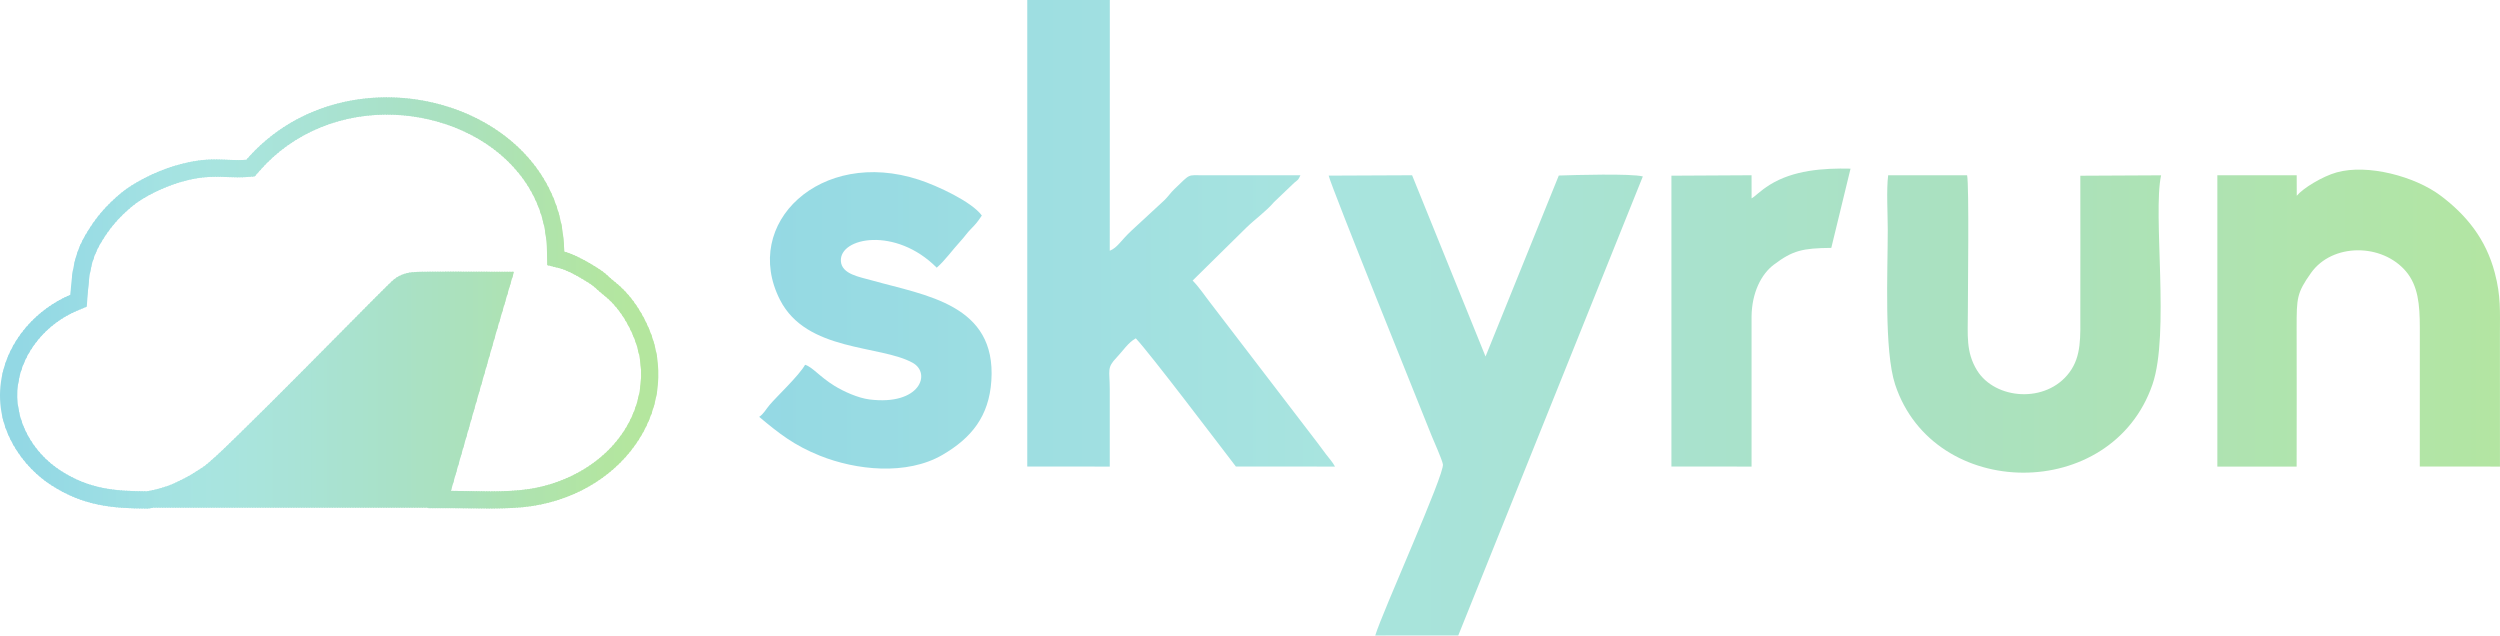 <?xml version="1.0" encoding="UTF-8" standalone="no"?>
<!-- Creator: CorelDRAW 2020 (64-Bit) -->

<svg
   xml:space="preserve"
   width="8567.019"
   height="2177.762"
   version="1.1"
   style="clip-rule:evenodd;fill-rule:evenodd;image-rendering:optimizeQuality;shape-rendering:geometricPrecision;text-rendering:geometricPrecision"
   viewBox="0 0 795.152 202.108"
   id="svg1741"
   sodipodi:docname="skyrun_inline_colored.svg"
   xmlns:inkscape="http://www.inkscape.org/namespaces/inkscape"
   xmlns:sodipodi="http://sodipodi.sourceforge.net/DTD/sodipodi-0.dtd"
   xmlns:xlink="http://www.w3.org/1999/xlink"
   xmlns="http://www.w3.org/2000/svg"
   xmlns:svg="http://www.w3.org/2000/svg"><sodipodi:namedview
   id="namedview1743"
   pagecolor="#ffffff"
   bordercolor="#666666"
   borderopacity="1.0"
   inkscape:showpageshadow="2"
   inkscape:pageopacity="0.0"
   inkscape:pagecheckerboard="0"
   inkscape:deskcolor="#d1d1d1"
   showgrid="false" />
 <defs
   id="defs1462"><style
     type="text/css"
     id="style1443">
   <![CDATA[
    .fil0 {fill:#93D8E4}
    .fil1 {fill:#94D8E4}
    .fil2 {fill:#94D9E4}
    .fil3 {fill:#95D9E4}
    .fil4 {fill:#95DAE4}
    .fil5 {fill:#96DAE4}
    .fil6 {fill:#97DAE4}
    .fil7 {fill:#97DBE4}
    .fil8 {fill:#98DBE4}
    .fil9 {fill:#99DBE4}
    .fil10 {fill:#99DCE4}
    .fil11 {fill:#9ADCE4}
    .fil12 {fill:#9ADDE4}
    .fil13 {fill:#9BDDE4}
    .fil14 {fill:#9CDDE4}
    .fil15 {fill:#9CDEE3}
    .fil16 {fill:#9DDEE3}
    .fil17 {fill:#9EDFE3}
    .fil18 {fill:#9FDFE3}
    .fil19 {fill:#A0E0E3}
    .fil20 {fill:#A1E0E3}
    .fil21 {fill:#A1E1E3}
    .fil23 {fill:#A2E1E2}
    .fil22 {fill:#A2E1E3}
    .fil24 {fill:#A3E1E2}
    .fil25 {fill:#A3E2E2}
    .fil26 {fill:#A4E2E2}
    .fil28 {fill:#A5E3E1}
    .fil27 {fill:#A5E3E2}
    .fil29 {fill:#A6E3E1}
    .fil31 {fill:#A7E4E0}
    .fil30 {fill:#A7E4E1}
    .fil35 {fill:#A8E4DD}
    .fil34 {fill:#A8E4DE}
    .fil33 {fill:#A8E4DF}
    .fil32 {fill:#A8E4E0}
    .fil62 {fill:#A9E1C5}
    .fil61 {fill:#A9E1C6}
    .fil60 {fill:#A9E1C7}
    .fil59 {fill:#A9E1C8}
    .fil58 {fill:#A9E1C9}
    .fil57 {fill:#A9E1CA}
    .fil56 {fill:#A9E2CA}
    .fil55 {fill:#A9E2CB}
    .fil54 {fill:#A9E2CC}
    .fil53 {fill:#A9E2CD}
    .fil52 {fill:#A9E2CE}
    .fil51 {fill:#A9E2CF}
    .fil50 {fill:#A9E2D0}
    .fil49 {fill:#A9E2D1}
    .fil48 {fill:#A9E2D2}
    .fil47 {fill:#A9E3D2}
    .fil46 {fill:#A9E3D3}
    .fil45 {fill:#A9E3D4}
    .fil44 {fill:#A9E3D5}
    .fil43 {fill:#A9E3D6}
    .fil42 {fill:#A9E3D7}
    .fil41 {fill:#A9E3D8}
    .fil40 {fill:#A9E3D9}
    .fil39 {fill:#A9E4DA}
    .fil38 {fill:#A9E4DB}
    .fil37 {fill:#A9E4DC}
    .fil36 {fill:#A9E4DD}
    .fil68 {fill:#AAE1BF}
    .fil67 {fill:#AAE1C0}
    .fil66 {fill:#AAE1C1}
    .fil65 {fill:#AAE1C2}
    .fil64 {fill:#AAE1C3}
    .fil63 {fill:#AAE1C4}
    .fil72 {fill:#ABE1BB}
    .fil71 {fill:#ABE1BC}
    .fil70 {fill:#ABE1BD}
    .fil69 {fill:#ABE1BE}
    .fil73 {fill:#ACE1BA}
    .fil76 {fill:#ACE2B7}
    .fil75 {fill:#ACE2B8}
    .fil74 {fill:#ACE2B9}
    .fil80 {fill:#ADE2B3}
    .fil79 {fill:#ADE2B4}
    .fil78 {fill:#ADE2B5}
    .fil77 {fill:#ADE2B6}
    .fil82 {fill:#AEE2B2}
    .fil81 {fill:#AEE2B3}
    .fil85 {fill:#AEE3B0}
    .fil84 {fill:#AEE3B1}
    .fil83 {fill:#AEE3B2}
    .fil89 {fill:#AFE3AC}
    .fil88 {fill:#AFE3AD}
    .fil87 {fill:#AFE3AE}
    .fil86 {fill:#AFE3AF}
    .fil90 {fill:#B0E3AC}
    .fil93 {fill:#B0E4A9}
    .fil92 {fill:#B0E4AA}
    .fil91 {fill:#B0E4AB}
    .fil97 {fill:#B1E4A6}
    .fil96 {fill:#B1E4A7}
    .fil95 {fill:#B1E4A8}
    .fil94 {fill:#B1E4A9}
    .fil101 {fill:#B2E5A3}
    .fil100 {fill:#B2E5A4}
    .fil99 {fill:#B2E5A5}
    .fil98 {fill:#B2E5A6}
    .fil103 {fill:#B3E5A1}
    .fil102 {fill:#B3E5A2}
    .fil104 {fill:#B3E6A0}
    .fil107 {fill:#B4E69E}
    .fil106 {fill:#B4E69F}
    .fil105 {fill:#B4E6A0}
    .fil113 {fill:url(#id1)}
    .fil110 {fill:url(#id2)}
    .fil109 {fill:url(#id3)}
    .fil108 {fill:url(#id4)}
    .fil111 {fill:url(#id5)}
    .fil112 {fill:url(#id6)}
   ]]>
  </style><clipPath
     id="id0">
     <path
   d="m 179.45,80.03 c 2.72,0.68 6.6,2.79 8.78,4.1 5.12,3.08 4.22,3.08 7.27,5.49 4.42,3.48 8.01,8.38 10.66,14.36 10.81,24.32 -6.44,52.17 -36.78,56.95 -7.73,1.22 -18.26,0.68 -26.37,0.68 h -6.86 l 0.04,-0.14 h -87.4 c -0.57,0.11 -1.1,0.2 -1.62,0.28 -11.6,0 -20.71,-0.91 -30.86,-7.43 C 7.47,148.63 -1.8,136.59 0.3,121.5 2.16,108.18 11.95,98.16 22.38,93.78 c 0.55,-7.64 1.21,-12.85 4.82,-19.06 3.28,-5.66 6.78,-9.54 11.35,-13.35 3.6,-3 10.55,-6.69 16.84,-8.57 11.65,-3.48 15.82,-1.43 22.96,-1.98 32.64,-37.65 100.49,-18.32 101.1,29.21 z m -132.7,76.24 c 0.67,-0.11 1.34,-0.24 2.01,-0.39 1.6,-0.37 3.25,-0.83 4.79,-1.39 1.32,-0.48 2.54,-1.07 3.79,-1.69 1.15,-0.57 2.31,-1.15 3.4,-1.8 1.11,-0.66 2.18,-1.4 3.28,-2.07 0.87,-0.53 1.55,-1.08 2.32,-1.75 3.27,-2.8 6.42,-5.92 9.5,-8.92 13.04,-12.75 25.85,-25.79 38.7,-38.73 2.94,-2.96 5.87,-5.94 8.85,-8.86 0.85,-0.83 1.77,-1.77 2.78,-2.42 1.03,-0.66 2.11,-1.09 3.31,-1.38 2.06,-0.48 4.79,-0.42 6.89,-0.43 9.54,-0.08 18.24,0.04 27.1,0.02 -0.89,3.03 -4.74,16.1 -5.61,19.13 -4.47,15.54 -8.89,31.09 -13.33,46.64 -0.37,1.3 -0.74,2.6 -1.11,3.9 8.04,0.02 17.26,0.62 25.11,-0.62 16.43,-2.58 31.83,-13.86 34.89,-30.93 1.13,-6.27 0.32,-12.55 -2.27,-18.37 -2.07,-4.66 -5,-9.11 -9.04,-12.29 -0.98,-0.76 -1.84,-1.55 -2.75,-2.38 -1.16,-1.05 -2.62,-1.91 -3.96,-2.71 -1.92,-1.16 -5.12,-2.94 -7.28,-3.48 l -4.09,-1.03 -0.06,-4.22 C 173.85,70.86 170.86,62.34 165.05,55.14 155.57,43.39 140.25,37.09 125.39,36.5 109.11,35.84 93.25,42 82.49,54.41 l -1.48,1.7 -2.24,0.18 c -2.09,0.16 -4.14,0.12 -6.23,0.03 -6.03,-0.26 -9.65,-0.04 -15.58,1.73 -4.7,1.41 -11.17,4.42 -14.9,7.53 -4.25,3.54 -7.33,7.08 -10.12,11.89 -3.21,5.53 -3.64,10.42 -4.09,16.7 l -0.25,3.36 -3.1,1.3 c -9.61,4.05 -17.31,12.95 -18.77,23.43 -1.53,10.94 4.45,21.59 13.55,27.44 8.99,5.79 17.1,6.55 27.47,6.57 z m 0.42,5.48 88.98,-0.14 z m -0.42,-5.48 h 0.42 z"
   id="path1445" />
    </clipPath><linearGradient
     id="id1"
     gradientUnits="userSpaceOnUse"
     x1="229.03"
     y1="103.27"
     x2="817.55"
     y2="103.27">
   <stop
   offset="0"
   style="stop-opacity:1; stop-color:#93D8E4"
   id="stop1448" />
   <stop
   offset="0.329"
   style="stop-opacity:1; stop-color:#A8E4DF"
   id="stop1450" />
   <stop
   offset="0.659"
   style="stop-opacity:1; stop-color:#AAE1C1"
   id="stop1452" />
   <stop
   offset="1"
   style="stop-opacity:1; stop-color:#B4E69E"
   id="stop1454" />
  </linearGradient><linearGradient
     id="id2"
     gradientUnits="userSpaceOnUse"
     xlink:href="#id1"
     x1="229.03"
     y1="103.27"
     x2="817.55"
     y2="103.27">
  </linearGradient><linearGradient
     id="id3"
     gradientUnits="userSpaceOnUse"
     xlink:href="#id1"
     x1="229.03"
     y1="103.27"
     x2="817.55"
     y2="103.27">
  </linearGradient><linearGradient
     id="id4"
     gradientUnits="userSpaceOnUse"
     xlink:href="#id1"
     x1="229.03"
     y1="103.27"
     x2="817.55"
     y2="103.27">
  </linearGradient><linearGradient
     id="id5"
     gradientUnits="userSpaceOnUse"
     xlink:href="#id1"
     x1="229.03"
     y1="103.27"
     x2="817.55"
     y2="103.27">
  </linearGradient><linearGradient
     id="id6"
     gradientUnits="userSpaceOnUse"
     xlink:href="#id1"
     x1="229.03"
     y1="103.27"
     x2="817.55"
     y2="103.27">
  </linearGradient><linearGradient
     inkscape:collect="always"
     xlink:href="#id1"
     id="linearGradient2434"
     gradientUnits="userSpaceOnUse"
     x1="229.03"
     y1="103.27"
     x2="817.55"
     y2="103.27" /></defs>
 <g
   id="Слой_x0020_1"
   inkscape:label="Слой 1"
   inkscape:groupmode="layer"
   transform="translate(9.305703e-4,-0.011)">
  <g
   id="g1724">
   <g
   clip-path="url(#id0)"
   id="g1722">
    <polygon
   class="fil0"
   points="-1.8,13.17 1.23,13.17 1.23,162.15 -1.8,162.15 "
   id="polygon1465" />
    <polygon
   id="1"
   class="fil0"
   points="0.82,13.17 2.04,13.17 2.04,162.15 0.82,162.15 " />
    <polygon
   id="2"
   class="fil0"
   points="1.64,13.17 2.86,13.17 2.86,162.15 1.64,162.15 " />
    <polygon
   id="3"
   class="fil0"
   points="2.45,13.17 3.68,13.17 3.68,162.15 2.45,162.15 " />
    <polygon
   id="4"
   class="fil0"
   points="3.27,13.17 4.5,13.17 4.5,162.15 3.27,162.15 " />
    <polygon
   id="5"
   class="fil0"
   points="4.09,13.17 5.32,13.17 5.32,162.15 4.09,162.15 " />
    <polygon
   id="6"
   class="fil0"
   points="4.91,13.17 6.13,13.17 6.13,162.15 4.91,162.15 " />
    <polygon
   id="7"
   class="fil0"
   points="5.73,13.17 6.95,13.17 6.95,162.15 5.73,162.15 " />
    <polygon
   id="8"
   class="fil0"
   points="6.54,13.17 7.77,13.17 7.77,162.15 6.54,162.15 " />
    <polygon
   id="9"
   class="fil1"
   points="7.36,13.17 8.59,13.17 8.59,162.15 7.36,162.15 " />
    <polygon
   id="10"
   class="fil1"
   points="8.18,13.17 9.41,13.17 9.41,162.15 8.18,162.15 " />
    <polygon
   id="11"
   class="fil2"
   points="9,13.17 10.22,13.17 10.22,162.15 9,162.15 " />
    <polygon
   id="12"
   class="fil2"
   points="9.82,13.17 11.04,13.17 11.04,162.15 9.82,162.15 " />
    <polygon
   id="13"
   class="fil2"
   points="10.63,13.17 11.86,13.17 11.86,162.15 10.63,162.15 " />
    <polygon
   id="14"
   class="fil2"
   points="11.45,13.17 12.68,13.17 12.68,162.15 11.45,162.15 " />
    <polygon
   id="15"
   class="fil3"
   points="12.27,13.17 13.5,13.17 13.5,162.15 12.27,162.15 " />
    <polygon
   id="16"
   class="fil3"
   points="13.09,13.17 14.31,13.17 14.31,162.15 13.09,162.15 " />
    <polygon
   id="17"
   class="fil3"
   points="13.91,13.17 15.13,13.17 15.13,162.15 13.91,162.15 " />
    <polygon
   id="18"
   class="fil3"
   points="14.72,13.17 15.95,13.17 15.95,162.15 14.72,162.15 " />
    <polygon
   id="19"
   class="fil4"
   points="15.54,13.17 16.77,13.17 16.77,162.15 15.54,162.15 " />
    <polygon
   id="20"
   class="fil5"
   points="16.36,13.17 17.59,13.17 17.59,162.15 16.36,162.15 " />
    <polygon
   id="21"
   class="fil5"
   points="17.18,13.17 18.4,13.17 18.4,162.15 17.18,162.15 " />
    <polygon
   id="22"
   class="fil5"
   points="18,13.17 19.22,13.17 19.22,162.15 18,162.15 " />
    <polygon
   id="23"
   class="fil6"
   points="18.81,13.17 20.04,13.17 20.04,162.15 18.81,162.15 " />
    <polygon
   id="24"
   class="fil6"
   points="19.63,13.17 20.86,13.17 20.86,162.15 19.63,162.15 " />
    <polygon
   id="25"
   class="fil7"
   points="20.45,13.17 21.68,13.17 21.68,162.15 20.45,162.15 " />
    <polygon
   id="26"
   class="fil7"
   points="21.27,13.17 22.49,13.17 22.49,162.15 21.27,162.15 " />
    <polygon
   id="27"
   class="fil8"
   points="22.09,13.17 23.31,13.17 23.31,162.15 22.09,162.15 " />
    <polygon
   id="28"
   class="fil8"
   points="22.9,13.17 24.13,13.17 24.13,162.15 22.9,162.15 " />
    <polygon
   id="29"
   class="fil8"
   points="23.72,13.17 24.95,13.17 24.95,162.15 23.72,162.15 " />
    <polygon
   id="30"
   class="fil9"
   points="24.54,13.17 25.77,13.17 25.77,162.15 24.54,162.15 " />
    <polygon
   id="31"
   class="fil10"
   points="25.36,13.17 26.58,13.17 26.58,162.15 25.36,162.15 " />
    <polygon
   id="32"
   class="fil10"
   points="26.17,13.17 27.4,13.17 27.4,162.15 26.17,162.15 " />
    <polygon
   id="33"
   class="fil11"
   points="26.99,13.17 28.22,13.17 28.22,162.15 26.99,162.15 " />
    <polygon
   id="34"
   class="fil11"
   points="27.81,13.17 29.04,13.17 29.04,162.15 27.81,162.15 " />
    <polygon
   id="35"
   class="fil12"
   points="28.63,13.17 29.86,13.17 29.86,162.15 28.63,162.15 " />
    <polygon
   id="36"
   class="fil13"
   points="29.45,13.17 30.67,13.17 30.67,162.15 29.45,162.15 " />
    <polygon
   id="37"
   class="fil13"
   points="30.26,13.17 31.49,13.17 31.49,162.15 30.26,162.15 " />
    <polygon
   id="38"
   class="fil13"
   points="31.08,13.17 32.31,13.17 32.31,162.15 31.08,162.15 " />
    <polygon
   id="39"
   class="fil14"
   points="31.9,13.17 33.13,13.17 33.13,162.15 31.9,162.15 " />
    <polygon
   id="40"
   class="fil15"
   points="32.72,13.17 33.95,13.17 33.95,162.15 32.72,162.15 " />
    <polygon
   id="41"
   class="fil15"
   points="33.54,13.17 34.76,13.17 34.76,162.15 33.54,162.15 " />
    <polygon
   id="42"
   class="fil16"
   points="34.35,13.17 35.58,13.17 35.58,162.15 34.35,162.15 " />
    <polygon
   id="43"
   class="fil16"
   points="35.17,13.17 36.4,13.17 36.4,162.15 35.17,162.15 " />
    <polygon
   id="44"
   class="fil16"
   points="35.99,13.17 37.22,13.17 37.22,162.15 35.99,162.15 " />
    <polygon
   id="45"
   class="fil17"
   points="36.81,13.17 38.04,13.17 38.04,162.15 36.81,162.15 " />
    <polygon
   id="46"
   class="fil17"
   points="37.63,13.17 38.85,13.17 38.85,162.15 37.63,162.15 " />
    <polygon
   id="47"
   class="fil18"
   points="38.44,13.17 39.67,13.17 39.67,162.15 38.44,162.15 " />
    <polygon
   id="48"
   class="fil18"
   points="39.26,13.17 40.49,13.17 40.49,162.15 39.26,162.15 " />
    <polygon
   id="49"
   class="fil18"
   points="40.08,13.17 41.31,13.17 41.31,162.15 40.08,162.15 " />
    <polygon
   id="50"
   class="fil19"
   points="40.9,13.17 42.13,13.17 42.13,162.15 40.9,162.15 " />
    <polygon
   id="51"
   class="fil19"
   points="41.72,13.17 42.94,13.17 42.94,162.15 41.72,162.15 " />
    <polygon
   id="52"
   class="fil19"
   points="42.53,13.17 43.76,13.17 43.76,162.15 42.53,162.15 " />
    <polygon
   id="53"
   class="fil20"
   points="43.35,13.17 44.58,13.17 44.58,162.15 43.35,162.15 " />
    <polygon
   id="54"
   class="fil20"
   points="44.17,13.17 45.4,13.17 45.4,162.15 44.17,162.15 " />
    <polygon
   id="55"
   class="fil21"
   points="44.99,13.17 46.22,13.17 46.22,162.15 44.99,162.15 " />
    <polygon
   id="56"
   class="fil22"
   points="45.81,13.17 47.03,13.17 47.03,162.15 45.81,162.15 " />
    <polygon
   id="57"
   class="fil23"
   points="46.62,13.17 47.85,13.17 47.85,162.15 46.62,162.15 " />
    <polygon
   id="58"
   class="fil23"
   points="47.44,13.17 48.67,13.17 48.67,162.15 47.44,162.15 " />
    <polygon
   id="59"
   class="fil24"
   points="48.26,13.17 49.49,13.17 49.49,162.15 48.26,162.15 " />
    <polygon
   id="60"
   class="fil25"
   points="49.08,13.17 50.3,13.17 50.3,162.15 49.08,162.15 " />
    <polygon
   id="61"
   class="fil25"
   points="49.9,13.17 51.12,13.17 51.12,162.15 49.9,162.15 " />
    <polygon
   id="62"
   class="fil26"
   points="50.71,13.17 51.94,13.17 51.94,162.15 50.71,162.15 " />
    <polygon
   id="63"
   class="fil26"
   points="51.53,13.17 52.76,13.17 52.76,162.15 51.53,162.15 " />
    <polygon
   id="64"
   class="fil26"
   points="52.35,13.17 53.58,13.17 53.58,162.15 52.35,162.15 " />
    <polygon
   id="65"
   class="fil26"
   points="53.17,13.17 54.39,13.17 54.39,162.15 53.17,162.15 " />
    <polygon
   id="66"
   class="fil27"
   points="53.99,13.17 55.21,13.17 55.21,162.15 53.99,162.15 " />
    <polygon
   id="67"
   class="fil28"
   points="54.8,13.17 56.03,13.17 56.03,162.15 54.8,162.15 " />
    <polygon
   id="68"
   class="fil28"
   points="55.62,13.17 56.85,13.17 56.85,162.15 55.62,162.15 " />
    <polygon
   id="69"
   class="fil28"
   points="56.44,13.17 57.67,13.17 57.67,162.15 56.44,162.15 " />
    <polygon
   id="70"
   class="fil29"
   points="57.26,13.17 58.48,13.17 58.48,162.15 57.26,162.15 " />
    <polygon
   id="71"
   class="fil29"
   points="58.08,13.17 59.3,13.17 59.3,162.15 58.08,162.15 " />
    <polygon
   id="72"
   class="fil29"
   points="58.89,13.17 60.12,13.17 60.12,162.15 58.89,162.15 " />
    <polygon
   id="73"
   class="fil29"
   points="59.71,13.17 60.94,13.17 60.94,162.15 59.71,162.15 " />
    <polygon
   id="74"
   class="fil30"
   points="60.53,13.17 61.76,13.17 61.76,162.15 60.53,162.15 " />
    <polygon
   id="75"
   class="fil31"
   points="61.35,13.17 62.57,13.17 62.57,162.15 61.35,162.15 " />
    <polygon
   id="76"
   class="fil31"
   points="62.17,13.17 63.39,13.17 63.39,162.15 62.17,162.15 " />
    <polygon
   id="77"
   class="fil31"
   points="62.98,13.17 64.21,13.17 64.21,162.15 62.98,162.15 " />
    <polygon
   id="78"
   class="fil31"
   points="63.8,13.17 65.03,13.17 65.03,162.15 63.8,162.15 " />
    <polygon
   id="79"
   class="fil31"
   points="64.62,13.17 65.85,13.17 65.85,162.15 64.62,162.15 " />
    <polygon
   id="80"
   class="fil32"
   points="65.44,13.17 66.66,13.17 66.66,162.15 65.44,162.15 " />
    <polygon
   id="81"
   class="fil32"
   points="66.26,13.17 67.48,13.17 67.48,162.15 66.26,162.15 " />
    <polygon
   id="82"
   class="fil33"
   points="67.07,13.17 68.3,13.17 68.3,162.15 67.07,162.15 " />
    <polygon
   id="83"
   class="fil33"
   points="67.89,13.17 69.12,13.17 69.12,162.15 67.89,162.15 " />
    <polygon
   id="84"
   class="fil33"
   points="68.71,13.17 69.94,13.17 69.94,162.15 68.71,162.15 " />
    <polygon
   id="85"
   class="fil33"
   points="69.53,13.17 70.75,13.17 70.75,162.15 69.53,162.15 " />
    <polygon
   id="86"
   class="fil33"
   points="70.35,13.17 71.57,13.17 71.57,162.15 70.35,162.15 " />
    <polygon
   id="87"
   class="fil34"
   points="71.16,13.17 72.39,13.17 72.39,162.15 71.16,162.15 " />
    <polygon
   id="88"
   class="fil34"
   points="71.98,13.17 73.21,13.17 73.21,162.15 71.98,162.15 " />
    <polygon
   id="89"
   class="fil34"
   points="72.8,13.17 74.03,13.17 74.03,162.15 72.8,162.15 " />
    <polygon
   id="90"
   class="fil34"
   points="73.62,13.17 74.84,13.17 74.84,162.15 73.62,162.15 " />
    <polygon
   id="91"
   class="fil34"
   points="74.43,13.17 75.66,13.17 75.66,162.15 74.43,162.15 " />
    <polygon
   id="92"
   class="fil35"
   points="75.25,13.17 76.48,13.17 76.48,162.15 75.25,162.15 " />
    <polygon
   id="93"
   class="fil36"
   points="76.07,13.17 77.3,13.17 77.3,162.15 76.07,162.15 " />
    <polygon
   id="94"
   class="fil36"
   points="76.89,13.17 78.12,13.17 78.12,162.15 76.89,162.15 " />
    <polygon
   id="95"
   class="fil36"
   points="77.71,13.17 78.93,13.17 78.93,162.15 77.71,162.15 " />
    <polygon
   id="96"
   class="fil37"
   points="78.52,13.17 79.75,13.17 79.75,162.15 78.52,162.15 " />
    <polygon
   id="97"
   class="fil37"
   points="79.34,13.17 80.57,13.17 80.57,162.15 79.34,162.15 " />
    <polygon
   id="98"
   class="fil37"
   points="80.16,13.17 81.39,13.17 81.39,162.15 80.16,162.15 " />
    <polygon
   id="99"
   class="fil37"
   points="80.98,13.17 82.21,13.17 82.21,162.15 80.98,162.15 " />
    <polygon
   id="100"
   class="fil38"
   points="81.8,13.17 83.02,13.17 83.02,162.15 81.8,162.15 " />
    <polygon
   id="101"
   class="fil38"
   points="82.61,13.17 83.84,13.17 83.84,162.15 82.61,162.15 " />
    <polygon
   id="102"
   class="fil38"
   points="83.43,13.17 84.66,13.17 84.66,162.15 83.43,162.15 " />
    <polygon
   id="103"
   class="fil39"
   points="84.25,13.17 85.48,13.17 85.48,162.15 84.25,162.15 " />
    <polygon
   id="104"
   class="fil39"
   points="85.07,13.17 86.3,13.17 86.3,162.15 85.07,162.15 " />
    <polygon
   id="105"
   class="fil39"
   points="85.89,13.17 87.11,13.17 87.11,162.15 85.89,162.15 " />
    <polygon
   id="106"
   class="fil40"
   points="86.7,13.17 87.93,13.17 87.93,162.15 86.7,162.15 " />
    <polygon
   id="107"
   class="fil40"
   points="87.52,13.17 88.75,13.17 88.75,162.15 87.52,162.15 " />
    <polygon
   id="108"
   class="fil40"
   points="88.34,13.17 89.57,13.17 89.57,162.15 88.34,162.15 " />
    <polygon
   id="109"
   class="fil41"
   points="89.16,13.17 90.39,13.17 90.39,162.15 89.16,162.15 " />
    <polygon
   id="110"
   class="fil41"
   points="89.98,13.17 91.2,13.17 91.2,162.15 89.98,162.15 " />
    <polygon
   id="111"
   class="fil41"
   points="90.79,13.17 92.02,13.17 92.02,162.15 90.79,162.15 " />
    <polygon
   id="112"
   class="fil42"
   points="91.61,13.17 92.84,13.17 92.84,162.15 91.61,162.15 " />
    <polygon
   id="113"
   class="fil42"
   points="92.43,13.17 93.66,13.17 93.66,162.15 92.43,162.15 " />
    <polygon
   id="114"
   class="fil42"
   points="93.25,13.17 94.48,13.17 94.48,162.15 93.25,162.15 " />
    <polygon
   id="115"
   class="fil43"
   points="94.07,13.17 95.29,13.17 95.29,162.15 94.07,162.15 " />
    <polygon
   id="116"
   class="fil43"
   points="94.88,13.17 96.11,13.17 96.11,162.15 94.88,162.15 " />
    <polygon
   id="117"
   class="fil43"
   points="95.7,13.17 96.93,13.17 96.93,162.15 95.7,162.15 " />
    <polygon
   id="118"
   class="fil44"
   points="96.52,13.17 97.75,13.17 97.75,162.15 96.52,162.15 " />
    <polygon
   id="119"
   class="fil44"
   points="97.34,13.17 98.57,13.17 98.57,162.15 97.34,162.15 " />
    <polygon
   id="120"
   class="fil44"
   points="98.16,13.17 99.38,13.17 99.38,162.15 98.16,162.15 " />
    <polygon
   id="121"
   class="fil45"
   points="98.97,13.17 100.2,13.17 100.2,162.15 98.97,162.15 " />
    <polygon
   id="122"
   class="fil45"
   points="99.79,13.17 101.02,13.17 101.02,162.15 99.79,162.15 " />
    <polygon
   id="123"
   class="fil46"
   points="100.61,13.17 101.84,13.17 101.84,162.15 100.61,162.15 " />
    <polygon
   id="124"
   class="fil46"
   points="101.43,13.17 102.65,13.17 102.65,162.15 101.43,162.15 " />
    <polygon
   id="125"
   class="fil46"
   points="102.25,13.17 103.47,13.17 103.47,162.15 102.25,162.15 " />
    <polygon
   id="126"
   class="fil47"
   points="103.06,13.17 104.29,13.17 104.29,162.15 103.06,162.15 " />
    <polygon
   id="127"
   class="fil48"
   points="103.88,13.17 105.11,13.17 105.11,162.15 103.88,162.15 " />
    <polygon
   id="128"
   class="fil49"
   points="104.7,13.17 105.93,13.17 105.93,162.15 104.7,162.15 " />
    <polygon
   id="129"
   class="fil49"
   points="105.52,13.17 106.74,13.17 106.74,162.15 105.52,162.15 " />
    <polygon
   id="130"
   class="fil49"
   points="106.34,13.17 107.56,13.17 107.56,162.15 106.34,162.15 " />
    <polygon
   id="131"
   class="fil50"
   points="107.15,13.17 108.38,13.17 108.38,162.15 107.15,162.15 " />
    <polygon
   id="132"
   class="fil50"
   points="107.97,13.17 109.2,13.17 109.2,162.15 107.97,162.15 " />
    <polygon
   id="133"
   class="fil51"
   points="108.79,13.17 110.02,13.17 110.02,162.15 108.79,162.15 " />
    <polygon
   id="134"
   class="fil51"
   points="109.61,13.17 110.83,13.17 110.83,162.15 109.61,162.15 " />
    <polygon
   id="135"
   class="fil51"
   points="110.43,13.17 111.65,13.17 111.65,162.15 110.43,162.15 " />
    <polygon
   id="136"
   class="fil52"
   points="111.24,13.17 112.47,13.17 112.47,162.15 111.24,162.15 " />
    <polygon
   id="137"
   class="fil52"
   points="112.06,13.17 113.29,13.17 113.29,162.15 112.06,162.15 " />
    <polygon
   id="138"
   class="fil53"
   points="112.88,13.17 114.11,13.17 114.11,162.15 112.88,162.15 " />
    <polygon
   id="139"
   class="fil53"
   points="113.7,13.17 114.92,13.17 114.92,162.15 113.7,162.15 " />
    <polygon
   id="140"
   class="fil53"
   points="114.52,13.17 115.74,13.17 115.74,162.15 114.52,162.15 " />
    <polygon
   id="141"
   class="fil54"
   points="115.33,13.17 116.56,13.17 116.56,162.15 115.33,162.15 " />
    <polygon
   id="142"
   class="fil54"
   points="116.15,13.17 117.38,13.17 117.38,162.15 116.15,162.15 " />
    <polygon
   id="143"
   class="fil55"
   points="116.97,13.17 118.2,13.17 118.2,162.15 116.97,162.15 " />
    <polygon
   id="144"
   class="fil55"
   points="117.79,13.17 119.01,13.17 119.01,162.15 117.79,162.15 " />
    <polygon
   id="145"
   class="fil55"
   points="118.61,13.17 119.83,13.17 119.83,162.15 118.61,162.15 " />
    <polygon
   id="146"
   class="fil56"
   points="119.42,13.17 120.65,13.17 120.65,162.15 119.42,162.15 " />
    <polygon
   id="147"
   class="fil57"
   points="120.24,13.17 121.47,13.17 121.47,162.15 120.24,162.15 " />
    <polygon
   id="148"
   class="fil58"
   points="121.06,13.17 122.29,13.17 122.29,162.15 121.06,162.15 " />
    <polygon
   id="149"
   class="fil58"
   points="121.88,13.17 123.1,13.17 123.1,162.15 121.88,162.15 " />
    <polygon
   id="150"
   class="fil59"
   points="122.69,13.17 123.92,13.17 123.92,162.15 122.69,162.15 " />
    <polygon
   id="151"
   class="fil59"
   points="123.51,13.17 124.74,13.17 124.74,162.15 123.51,162.15 " />
    <polygon
   id="152"
   class="fil59"
   points="124.33,13.17 125.56,13.17 125.56,162.15 124.33,162.15 " />
    <polygon
   id="153"
   class="fil60"
   points="125.15,13.17 126.38,13.17 126.38,162.15 125.15,162.15 " />
    <polygon
   id="154"
   class="fil60"
   points="125.97,13.17 127.19,13.17 127.19,162.15 125.97,162.15 " />
    <polygon
   id="155"
   class="fil61"
   points="126.78,13.17 128.01,13.17 128.01,162.15 126.78,162.15 " />
    <polygon
   id="156"
   class="fil61"
   points="127.6,13.17 128.83,13.17 128.83,162.15 127.6,162.15 " />
    <polygon
   id="157"
   class="fil61"
   points="128.42,13.17 129.65,13.17 129.65,162.15 128.42,162.15 " />
    <polygon
   id="158"
   class="fil62"
   points="129.24,13.17 130.47,13.17 130.47,162.15 129.24,162.15 " />
    <polygon
   id="159"
   class="fil62"
   points="130.06,13.17 131.28,13.17 131.28,162.15 130.06,162.15 " />
    <polygon
   id="160"
   class="fil63"
   points="130.87,13.17 132.1,13.17 132.1,162.15 130.87,162.15 " />
    <polygon
   id="161"
   class="fil63"
   points="131.69,13.17 132.92,13.17 132.92,162.15 131.69,162.15 " />
    <polygon
   id="162"
   class="fil64"
   points="132.51,13.17 133.74,13.17 133.74,162.15 132.51,162.15 " />
    <polygon
   id="163"
   class="fil64"
   points="133.33,13.17 134.56,13.17 134.56,162.15 133.33,162.15 " />
    <polygon
   id="164"
   class="fil64"
   points="134.15,13.17 135.37,13.17 135.37,162.15 134.15,162.15 " />
    <polygon
   id="165"
   class="fil65"
   points="134.96,13.17 136.19,13.17 136.19,162.15 134.96,162.15 " />
    <polygon
   id="166"
   class="fil65"
   points="135.78,13.17 137.01,13.17 137.01,162.15 135.78,162.15 " />
    <polygon
   id="167"
   class="fil65"
   points="136.6,13.17 137.83,13.17 137.83,162.15 136.6,162.15 " />
    <polygon
   id="168"
   class="fil66"
   points="137.42,13.17 138.65,13.17 138.65,162.15 137.42,162.15 " />
    <polygon
   id="169"
   class="fil66"
   points="138.24,13.17 139.46,13.17 139.46,162.15 138.24,162.15 " />
    <polygon
   id="170"
   class="fil67"
   points="139.05,13.17 140.28,13.17 140.28,162.15 139.05,162.15 " />
    <polygon
   id="171"
   class="fil67"
   points="139.87,13.17 141.1,13.17 141.1,162.15 139.87,162.15 " />
    <polygon
   id="172"
   class="fil67"
   points="140.69,13.17 141.92,13.17 141.92,162.15 140.69,162.15 " />
    <polygon
   id="173"
   class="fil68"
   points="141.51,13.17 142.74,13.17 142.74,162.15 141.51,162.15 " />
    <polygon
   id="174"
   class="fil68"
   points="142.33,13.17 143.55,13.17 143.55,162.15 142.33,162.15 " />
    <polygon
   id="175"
   class="fil69"
   points="143.14,13.17 144.37,13.17 144.37,162.15 143.14,162.15 " />
    <polygon
   id="176"
   class="fil69"
   points="143.96,13.17 145.19,13.17 145.19,162.15 143.96,162.15 " />
    <polygon
   id="177"
   class="fil70"
   points="144.78,13.17 146.01,13.17 146.01,162.15 144.78,162.15 " />
    <polygon
   id="178"
   class="fil70"
   points="145.6,13.17 146.82,13.17 146.82,162.15 145.6,162.15 " />
    <polygon
   id="179"
   class="fil71"
   points="146.42,13.17 147.64,13.17 147.64,162.15 146.42,162.15 " />
    <polygon
   id="180"
   class="fil71"
   points="147.23,13.17 148.46,13.17 148.46,162.15 147.23,162.15 " />
    <polygon
   id="181"
   class="fil72"
   points="148.05,13.17 149.28,13.17 149.28,162.15 148.05,162.15 " />
    <polygon
   id="182"
   class="fil72"
   points="148.87,13.17 150.1,13.17 150.1,162.15 148.87,162.15 " />
    <polygon
   id="183"
   class="fil72"
   points="149.69,13.17 150.91,13.17 150.91,162.15 149.69,162.15 " />
    <polygon
   id="184"
   class="fil73"
   points="150.51,13.17 151.73,13.17 151.73,162.15 150.51,162.15 " />
    <polygon
   id="185"
   class="fil73"
   points="151.32,13.17 152.55,13.17 152.55,162.15 151.32,162.15 " />
    <polygon
   id="186"
   class="fil74"
   points="152.14,13.17 153.37,13.17 153.37,162.15 152.14,162.15 " />
    <polygon
   id="187"
   class="fil74"
   points="152.96,13.17 154.19,13.17 154.19,162.15 152.96,162.15 " />
    <polygon
   id="188"
   class="fil75"
   points="153.78,13.17 155,13.17 155,162.15 153.78,162.15 " />
    <polygon
   id="189"
   class="fil76"
   points="154.6,13.17 155.82,13.17 155.82,162.15 154.6,162.15 " />
    <polygon
   id="190"
   class="fil76"
   points="155.41,13.17 156.64,13.17 156.64,162.15 155.41,162.15 " />
    <polygon
   id="191"
   class="fil77"
   points="156.23,13.17 157.46,13.17 157.46,162.15 156.23,162.15 " />
    <polygon
   id="192"
   class="fil77"
   points="157.05,13.17 158.28,13.17 158.28,162.15 157.05,162.15 " />
    <polygon
   id="193"
   class="fil78"
   points="157.87,13.17 159.09,13.17 159.09,162.15 157.87,162.15 " />
    <polygon
   id="194"
   class="fil78"
   points="158.69,13.17 159.91,13.17 159.91,162.15 158.69,162.15 " />
    <polygon
   id="195"
   class="fil79"
   points="159.5,13.17 160.73,13.17 160.73,162.15 159.5,162.15 " />
    <polygon
   id="196"
   class="fil79"
   points="160.32,13.17 161.55,13.17 161.55,162.15 160.32,162.15 " />
    <polygon
   id="197"
   class="fil80"
   points="161.14,13.17 162.37,13.17 162.37,162.15 161.14,162.15 " />
    <polygon
   id="198"
   class="fil81"
   points="161.96,13.17 163.18,13.17 163.18,162.15 161.96,162.15 " />
    <polygon
   id="199"
   class="fil82"
   points="162.78,13.17 164,13.17 164,162.15 162.78,162.15 " />
    <polygon
   id="200"
   class="fil83"
   points="163.59,13.17 164.82,13.17 164.82,162.15 163.59,162.15 " />
    <polygon
   id="201"
   class="fil84"
   points="164.41,13.17 165.64,13.17 165.64,162.15 164.41,162.15 " />
    <polygon
   id="202"
   class="fil84"
   points="165.23,13.17 166.46,13.17 166.46,162.15 165.23,162.15 " />
    <polygon
   id="203"
   class="fil85"
   points="166.05,13.17 167.27,13.17 167.27,162.15 166.05,162.15 " />
    <polygon
   id="204"
   class="fil86"
   points="166.87,13.17 168.09,13.17 168.09,162.15 166.87,162.15 " />
    <polygon
   id="205"
   class="fil86"
   points="167.68,13.17 168.91,13.17 168.91,162.15 167.68,162.15 " />
    <polygon
   id="206"
   class="fil87"
   points="168.5,13.17 169.73,13.17 169.73,162.15 168.5,162.15 " />
    <polygon
   id="207"
   class="fil87"
   points="169.32,13.17 170.55,13.17 170.55,162.15 169.32,162.15 " />
    <polygon
   id="208"
   class="fil88"
   points="170.14,13.17 171.36,13.17 171.36,162.15 170.14,162.15 " />
    <polygon
   id="209"
   class="fil88"
   points="170.96,13.17 172.18,13.17 172.18,162.15 170.96,162.15 " />
    <polygon
   id="210"
   class="fil89"
   points="171.77,13.17 173,13.17 173,162.15 171.77,162.15 " />
    <polygon
   id="211"
   class="fil90"
   points="172.59,13.17 173.82,13.17 173.82,162.15 172.59,162.15 " />
    <polygon
   id="212"
   class="fil91"
   points="173.41,13.17 174.64,13.17 174.64,162.15 173.41,162.15 " />
    <polygon
   id="213"
   class="fil91"
   points="174.23,13.17 175.45,13.17 175.45,162.15 174.23,162.15 " />
    <polygon
   id="214"
   class="fil92"
   points="175.04,13.17 176.27,13.17 176.27,162.15 175.04,162.15 " />
    <polygon
   id="215"
   class="fil92"
   points="175.86,13.17 177.09,13.17 177.09,162.15 175.86,162.15 " />
    <polygon
   id="216"
   class="fil93"
   points="176.68,13.17 177.91,13.17 177.91,162.15 176.68,162.15 " />
    <polygon
   id="217"
   class="fil94"
   points="177.5,13.17 178.73,13.17 178.73,162.15 177.5,162.15 " />
    <polygon
   id="218"
   class="fil95"
   points="178.32,13.17 179.54,13.17 179.54,162.15 178.32,162.15 " />
    <polygon
   id="219"
   class="fil95"
   points="179.13,13.17 180.36,13.17 180.36,162.15 179.13,162.15 " />
    <polygon
   id="220"
   class="fil96"
   points="179.95,13.17 181.18,13.17 181.18,162.15 179.95,162.15 " />
    <polygon
   id="221"
   class="fil96"
   points="180.77,13.17 182,13.17 182,162.15 180.77,162.15 " />
    <polygon
   id="222"
   class="fil97"
   points="181.59,13.17 182.82,13.17 182.82,162.15 181.59,162.15 " />
    <polygon
   id="223"
   class="fil97"
   points="182.41,13.17 183.63,13.17 183.63,162.15 182.41,162.15 " />
    <polygon
   id="224"
   class="fil98"
   points="183.22,13.17 184.45,13.17 184.45,162.15 183.22,162.15 " />
    <polygon
   id="225"
   class="fil99"
   points="184.04,13.17 185.27,13.17 185.27,162.15 184.04,162.15 " />
    <polygon
   id="226"
   class="fil99"
   points="184.86,13.17 186.09,13.17 186.09,162.15 184.86,162.15 " />
    <polygon
   id="227"
   class="fil100"
   points="185.68,13.17 186.91,13.17 186.91,162.15 185.68,162.15 " />
    <polygon
   id="228"
   class="fil100"
   points="186.5,13.17 187.72,13.17 187.72,162.15 186.5,162.15 " />
    <polygon
   id="229"
   class="fil100"
   points="187.31,13.17 188.54,13.17 188.54,162.15 187.31,162.15 " />
    <polygon
   id="230"
   class="fil101"
   points="188.13,13.17 189.36,13.17 189.36,162.15 188.13,162.15 " />
    <polygon
   id="231"
   class="fil101"
   points="188.95,13.17 190.18,13.17 190.18,162.15 188.95,162.15 " />
    <polygon
   id="232"
   class="fil102"
   points="189.77,13.17 191,13.17 191,162.15 189.77,162.15 " />
    <polygon
   id="233"
   class="fil102"
   points="190.59,13.17 191.81,13.17 191.81,162.15 190.59,162.15 " />
    <polygon
   id="234"
   class="fil102"
   points="191.4,13.17 192.63,13.17 192.63,162.15 191.4,162.15 " />
    <polygon
   id="235"
   class="fil103"
   points="192.22,13.17 193.45,13.17 193.45,162.15 192.22,162.15 " />
    <polygon
   id="236"
   class="fil103"
   points="193.04,13.17 194.27,13.17 194.27,162.15 193.04,162.15 " />
    <polygon
   id="237"
   class="fil103"
   points="193.86,13.17 195.09,13.17 195.09,162.15 193.86,162.15 " />
    <polygon
   id="238"
   class="fil103"
   points="194.68,13.17 195.9,13.17 195.9,162.15 194.68,162.15 " />
    <polygon
   id="239"
   class="fil104"
   points="195.49,13.17 196.72,13.17 196.72,162.15 195.49,162.15 " />
    <polygon
   id="240"
   class="fil104"
   points="196.31,13.17 197.54,13.17 197.54,162.15 196.31,162.15 " />
    <polygon
   id="241"
   class="fil104"
   points="197.13,13.17 198.36,13.17 198.36,162.15 197.13,162.15 " />
    <polygon
   id="242"
   class="fil105"
   points="197.95,13.17 199.17,13.17 199.17,162.15 197.95,162.15 " />
    <polygon
   id="243"
   class="fil106"
   points="198.77,13.17 199.99,13.17 199.99,162.15 198.77,162.15 " />
    <polygon
   id="244"
   class="fil106"
   points="199.58,13.17 200.81,13.17 200.81,162.15 199.58,162.15 " />
    <polygon
   id="245"
   class="fil106"
   points="200.4,13.17 201.63,13.17 201.63,162.15 200.4,162.15 " />
    <polygon
   id="246"
   class="fil106"
   points="201.22,13.17 202.45,13.17 202.45,162.15 201.22,162.15 " />
    <polygon
   id="247"
   class="fil106"
   points="202.04,13.17 203.26,13.17 203.26,162.15 202.04,162.15 " />
    <polygon
   id="248"
   class="fil107"
   points="202.86,13.17 204.08,13.17 204.08,162.15 202.86,162.15 " />
    <polygon
   id="249"
   class="fil107"
   points="203.67,13.17 204.9,13.17 204.9,162.15 203.67,162.15 " />
    <polygon
   id="250"
   class="fil107"
   points="204.49,13.17 205.72,13.17 205.72,162.15 204.49,162.15 " />
    <polygon
   id="251"
   class="fil107"
   points="205.31,13.17 206.54,13.17 206.54,162.15 205.31,162.15 " />
    <polygon
   id="252"
   class="fil107"
   points="206.13,13.17 207.35,13.17 207.35,162.15 206.13,162.15 " />
    <polygon
   id="253"
   class="fil107"
   points="206.95,13.17 208.17,13.17 208.17,162.15 206.95,162.15 " />
    <polygon
   id="254"
   class="fil107"
   points="207.76,13.17 208.99,13.17 208.99,162.15 207.76,162.15 " />
    <polygon
   id="255"
   class="fil107"
   points="208.58,13.17 216.97,13.17 216.97,162.15 208.58,162.15 " />
   </g>
  </g>
  <g
   id="g1738">
   <path
   class="fil108"
   d="m 396.32,72.49 c 2.85,-2.79 6.43,-5.3 8.89,-8.21 l 6.4,-6.11 c 1.49,-1.27 1.17,-0.72 2,-2.42 h -30.76 c -5.36,0 -4.01,-0.68 -9.37,4.44 -1.19,1.15 -1.92,2.29 -3.08,3.44 l -10.44,9.65 c -3.59,3.34 -4.51,5.47 -6.99,6.47 L 352.99,0 326.73,0.01 v 148.37 l 26.24,0.02 c 0,-8.2 0,-16.4 0,-24.61 0,-6.11 -1.03,-6.73 2.2,-10.1 1.98,-2.08 3.66,-4.75 6.08,-6.08 4.7,5.03 25.46,32.48 31.83,40.77 l 31.53,0.02 c -0.79,-1.45 -1.77,-2.51 -2.79,-3.83 -1.06,-1.38 -1.81,-2.45 -2.79,-3.74 L 385.07,96.47 c -1.85,-2.36 -3.54,-4.98 -5.74,-7.24 z"
   id="path1726"
   style="fill:url(#id4)" />
   <path
   class="fil109"
   d="m 422.6,55.86 c 0.83,3.69 29.54,74.67 32.76,82.78 0.82,2.05 3.2,7.24 3.57,9.02 0.64,3.02 -19.24,46.91 -21.52,54.47 l 26.41,-0.02 58.7,-145.99 c -3.61,-0.98 -21.88,-0.46 -26.73,-0.29 l -23.3,57.56 -23.36,-57.65 z"
   id="path1728"
   style="fill:url(#id3)" />
   <path
   class="fil110"
   d="m 730.47,148.4 c 0.04,-14.73 0.02,-29.46 0,-44.2 0,-9.39 0.03,-10.98 4.57,-17.39 6.8,-9.57 22.66,-9.47 30.23,-0.46 3.81,4.53 4.38,10.47 4.38,17.85 -0.02,14.7 0.01,29.39 -0.01,44.18 l 25.5,0.02 c 0,-14.06 -0.01,-28.12 -0.01,-42.19 0,-7.37 0.33,-11.97 -1.64,-19.46 -2.83,-10.76 -9.04,-18.35 -17.18,-24.49 -8.23,-6.2 -23.28,-10.16 -33.07,-7.44 -4.63,1.29 -10.78,5.08 -12.73,7.45 l -0.02,-6.52 -25.24,-0.01 v 92.66 z"
   id="path1730"
   style="fill:url(#id2)" />
   <path
   class="fil111"
   d="m 600.55,55.74 c -0.59,4.65 -0.13,12.35 -0.13,17.33 0,13.47 -1.2,38.45 2.35,49.23 12.24,37.13 68.92,37.66 81.86,-0.06 5.53,-16.13 0.05,-54.06 2.73,-66.48 l -25.69,0.13 c 0.04,14.6 0,29.2 0,43.8 0,7.33 0.41,13.56 -3.46,18.75 -7.43,10.01 -23.63,8.65 -29.37,-0.61 -3.63,-5.88 -2.94,-11.31 -2.94,-18.65 0,-6.19 0.43,-40.23 -0.24,-43.44 z"
   id="path1732"
   style="fill:url(#id5)" />
   <path
   class="fil112"
   d="m 297.93,85.14 c 2.53,-2.16 5.08,-5.73 7.4,-8.24 1.54,-1.66 2.19,-2.77 3.47,-4.06 1.67,-1.69 2.12,-2.26 3.48,-4.29 -3.22,-4.42 -14.21,-9.49 -19.99,-11.38 -31.29,-10.24 -56.58,13.9 -44.2,38.21 8.45,16.58 31.9,14.28 42.21,20.02 5.98,3.33 2.35,13.67 -13.76,11.65 -3.65,-0.46 -8.22,-2.54 -11.13,-4.33 -4.75,-2.93 -6.95,-5.96 -9.34,-6.7 -1.94,3.47 -9.06,10.12 -11.31,12.8 -1.16,1.37 -1.87,2.83 -3.29,3.77 6.38,5.35 11.12,9.06 19.3,12.35 11.45,4.61 27.6,6.38 39.01,-0.27 9.2,-5.36 14.78,-12.25 15.53,-23.57 1.63,-24.33 -20.89,-27.1 -37.98,-31.91 -3.91,-1.11 -9.62,-1.95 -9.88,-6.13 -0.48,-7.6 17.47,-11.04 30.48,2.08 z"
   id="path1734"
   style="fill:url(#id6)" />
   <path
   class="fil113"
   d="m 588.58,53.64 c -8.79,-0.2 -18.24,0.51 -25.68,5.13 -3.1,1.93 -4.77,3.81 -5.79,4.32 l -0.01,-7.35 -25.49,0.14 v 92.5 l 25.49,0.02 v -47.73 c 0.09,-7.53 3.04,-13.44 7.09,-16.49 5.99,-4.52 9.11,-5.25 18.27,-5.34 z"
   id="path1736"
   style="fill:url(#linearGradient2434)" />
  </g>
 </g>
</svg>
